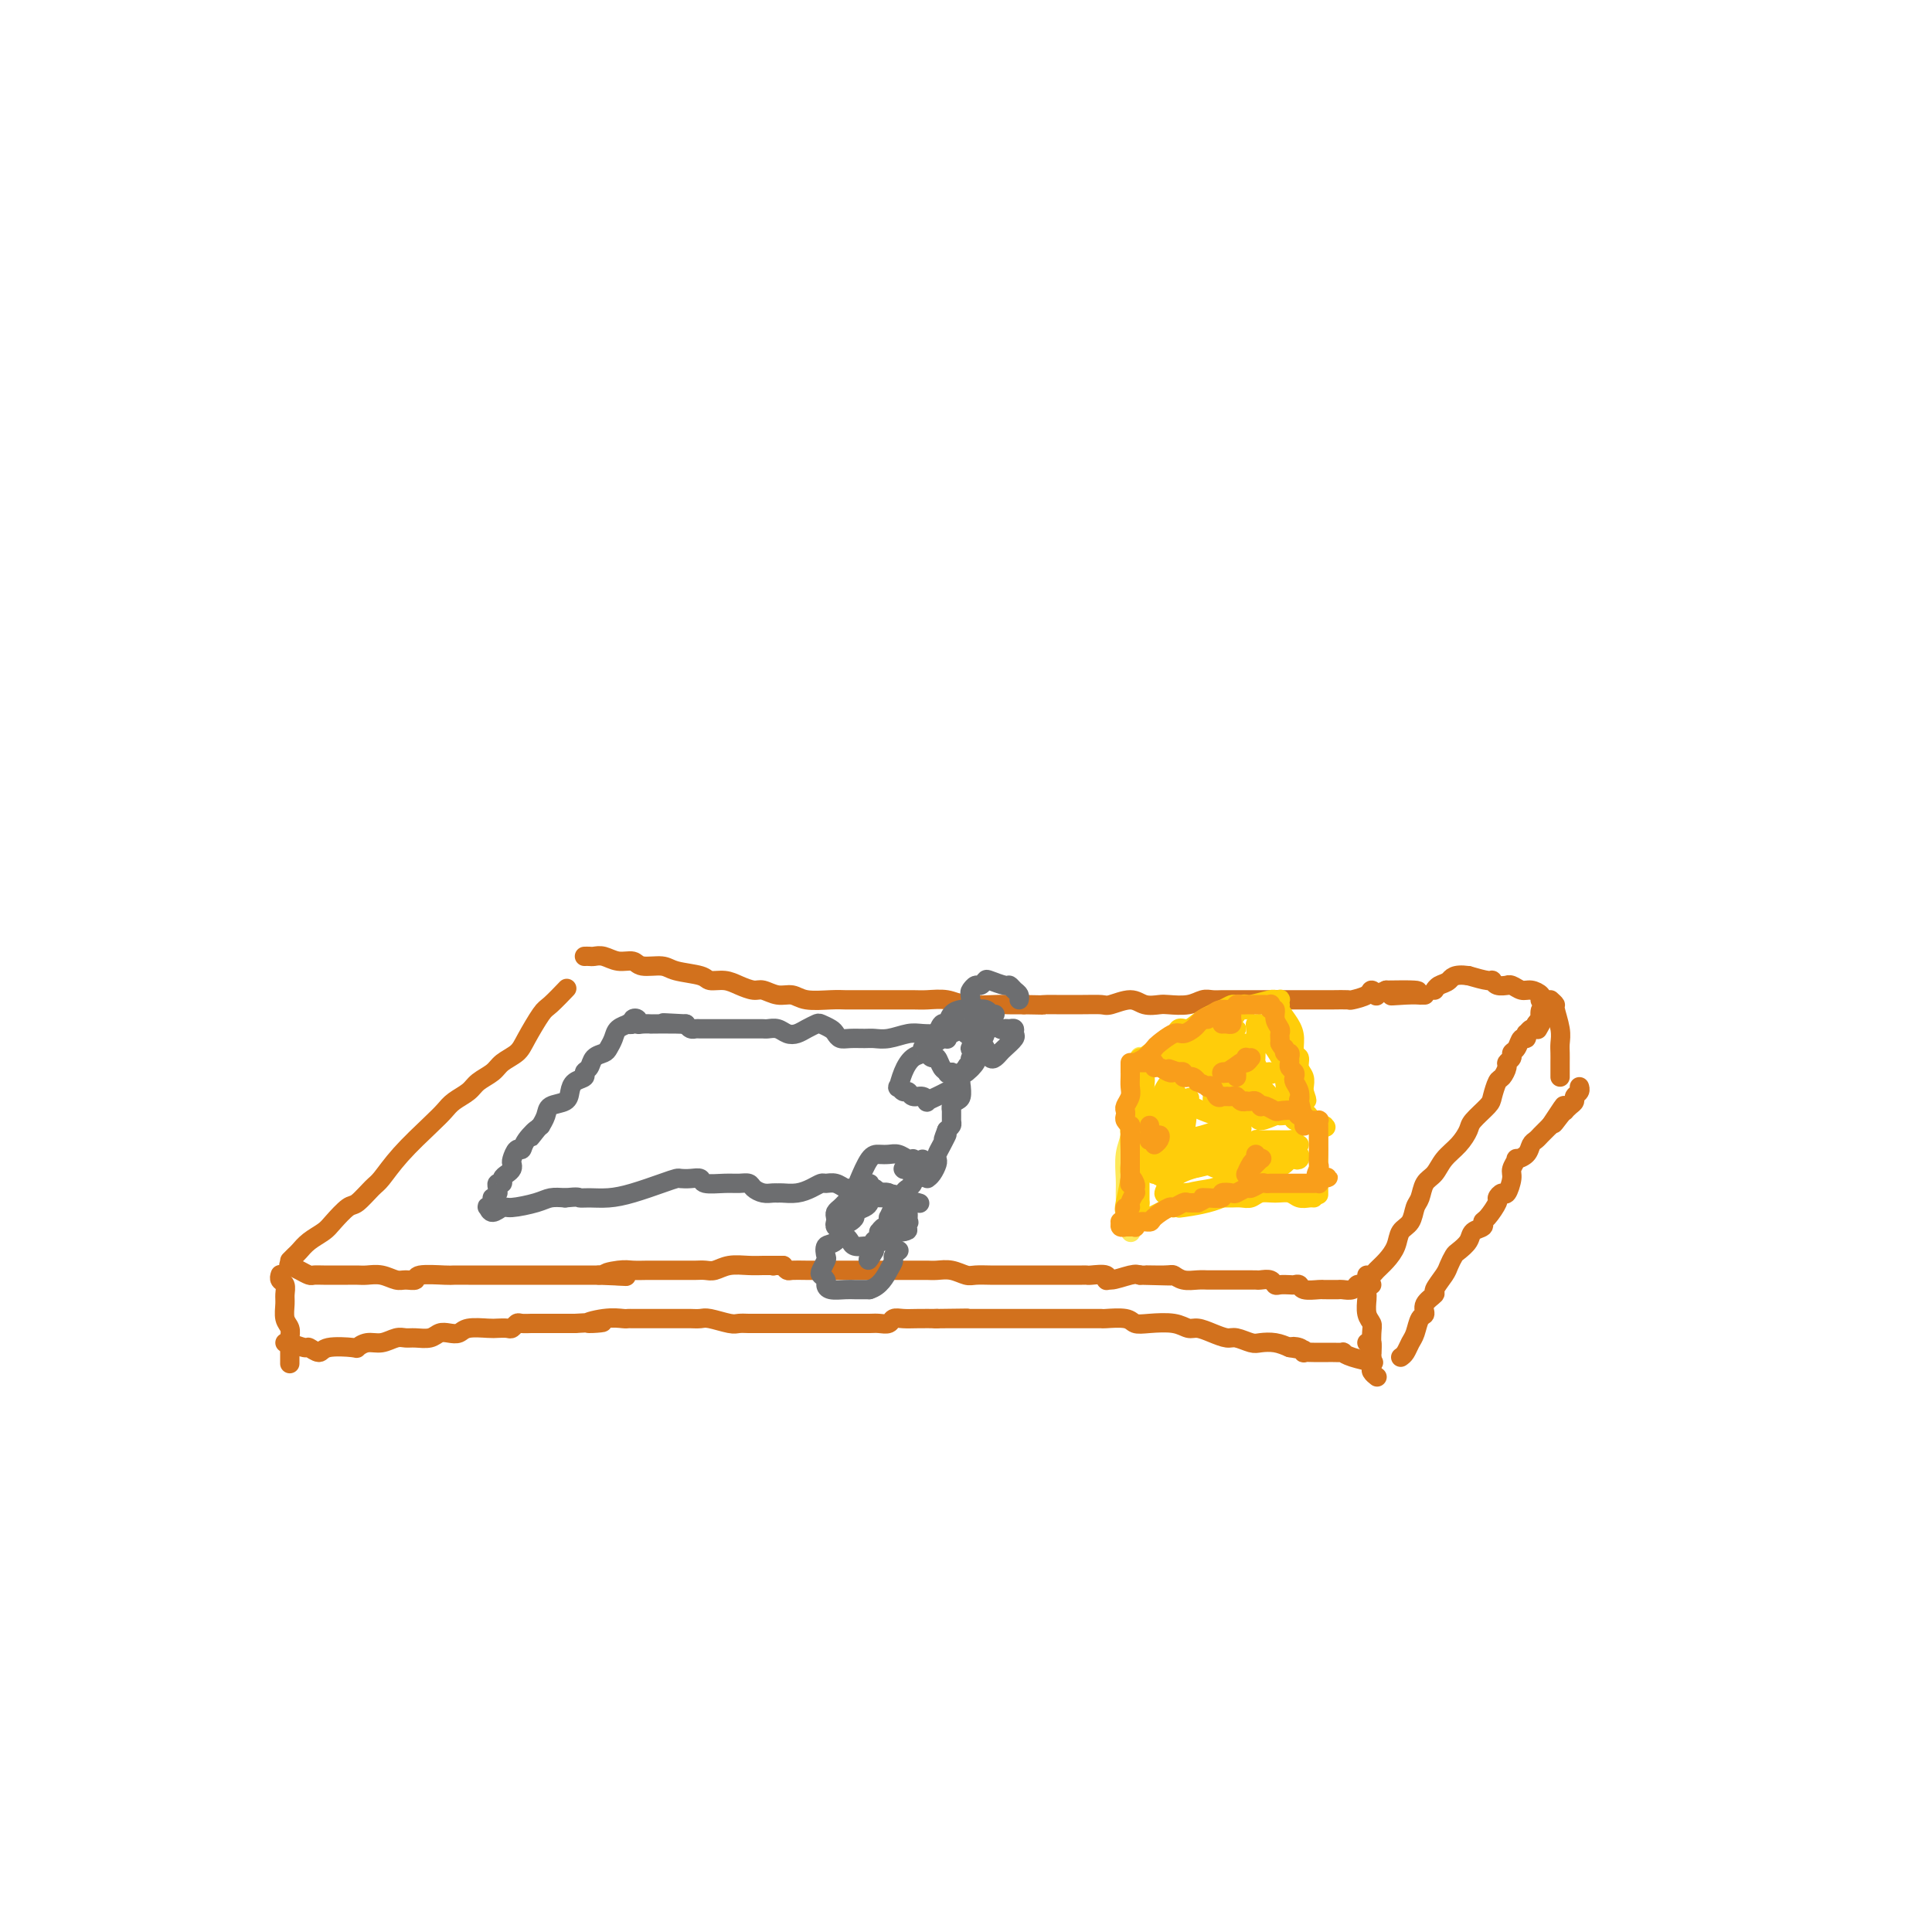 <svg viewBox='0 0 400 400' version='1.1' xmlns='http://www.w3.org/2000/svg' xmlns:xlink='http://www.w3.org/1999/xlink'><g fill='none' stroke='#D2711D' stroke-width='4' stroke-linecap='round' stroke-linejoin='round'><path d='M60,261c0.349,-0.356 0.697,-0.713 1,-1c0.303,-0.287 0.560,-0.505 1,-1c0.440,-0.495 1.061,-1.268 2,-2c0.939,-0.732 2.195,-1.422 3,-2c0.805,-0.578 1.159,-1.045 2,-2c0.841,-0.955 2.168,-2.399 3,-3c0.832,-0.601 1.167,-0.359 2,-1c0.833,-0.641 2.163,-2.164 3,-3c0.837,-0.836 1.182,-0.987 2,-2c0.818,-1.013 2.110,-2.890 4,-5c1.890,-2.110 4.378,-4.452 6,-6c1.622,-1.548 2.378,-2.302 3,-3c0.622,-0.698 1.110,-1.342 2,-2c0.890,-0.658 2.182,-1.331 3,-2c0.818,-0.669 1.163,-1.335 2,-2c0.837,-0.665 2.168,-1.331 3,-2c0.832,-0.669 1.166,-1.343 2,-2c0.834,-0.657 2.168,-1.297 3,-2c0.832,-0.703 1.162,-1.467 2,-3c0.838,-1.533 2.183,-3.834 3,-5c0.817,-1.166 1.104,-1.199 2,-2c0.896,-0.801 2.399,-2.372 3,-3c0.601,-0.628 0.301,-0.314 0,0'/><path d='M60,262c-0.171,-0.083 -0.342,-0.166 0,0c0.342,0.166 1.198,0.580 2,1c0.802,0.420 1.552,0.845 2,1c0.448,0.155 0.596,0.042 1,0c0.404,-0.042 1.066,-0.011 2,0c0.934,0.011 2.140,0.002 3,0c0.860,-0.002 1.375,0.003 2,0c0.625,-0.003 1.360,-0.015 2,0c0.640,0.015 1.184,0.058 2,0c0.816,-0.058 1.902,-0.215 3,0c1.098,0.215 2.206,0.804 3,1c0.794,0.196 1.272,0.000 2,0c0.728,-0.000 1.706,0.196 2,0c0.294,-0.196 -0.097,-0.785 1,-1c1.097,-0.215 3.683,-0.058 5,0c1.317,0.058 1.364,0.015 2,0c0.636,-0.015 1.861,-0.004 3,0c1.139,0.004 2.191,0.001 3,0c0.809,-0.001 1.374,-0.000 2,0c0.626,0.000 1.312,0.000 2,0c0.688,-0.000 1.379,-0.000 2,0c0.621,0.000 1.174,0.000 2,0c0.826,-0.000 1.927,-0.000 3,0c1.073,0.000 2.118,0.000 3,0c0.882,-0.000 1.601,-0.000 2,0c0.399,0.000 0.477,0.000 1,0c0.523,-0.000 1.491,-0.000 2,0c0.509,0.000 0.560,0.000 1,0c0.440,-0.000 1.269,-0.000 2,0c0.731,0.000 1.366,0.000 2,0'/><path d='M124,264c10.269,0.370 3.943,0.295 2,0c-1.943,-0.295 0.498,-0.811 2,-1c1.502,-0.189 2.065,-0.051 3,0c0.935,0.051 2.242,0.014 3,0c0.758,-0.014 0.966,-0.004 2,0c1.034,0.004 2.895,0.002 4,0c1.105,-0.002 1.453,-0.004 2,0c0.547,0.004 1.294,0.015 2,0c0.706,-0.015 1.372,-0.057 2,0c0.628,0.057 1.217,0.211 2,0c0.783,-0.211 1.758,-0.789 3,-1c1.242,-0.211 2.750,-0.057 4,0c1.250,0.057 2.242,0.015 3,0c0.758,-0.015 1.281,-0.004 2,0c0.719,0.004 1.634,0.001 2,0c0.366,-0.001 0.183,-0.001 0,0'/><path d='M229,265c0.000,0.000 0.100,0.100 0.1,0.1'/><path d='M160,262c0.000,0.000 0.100,0.100 0.1,0.1'/><path d='M162,262c0.373,0.423 0.746,0.845 1,1c0.254,0.155 0.390,0.041 1,0c0.610,-0.041 1.694,-0.011 3,0c1.306,0.011 2.835,0.003 4,0c1.165,-0.003 1.968,-0.001 3,0c1.032,0.001 2.293,0.000 3,0c0.707,-0.000 0.859,-0.000 1,0c0.141,0.000 0.272,0.000 1,0c0.728,-0.000 2.054,-0.000 3,0c0.946,0.000 1.513,0.000 2,0c0.487,-0.000 0.896,-0.001 2,0c1.104,0.001 2.905,0.004 4,0c1.095,-0.004 1.486,-0.015 2,0c0.514,0.015 1.153,0.057 2,0c0.847,-0.057 1.903,-0.211 3,0c1.097,0.211 2.233,0.789 3,1c0.767,0.211 1.163,0.057 2,0c0.837,-0.057 2.114,-0.015 3,0c0.886,0.015 1.380,0.004 2,0c0.620,-0.004 1.366,-0.001 2,0c0.634,0.001 1.157,0.000 2,0c0.843,-0.000 2.005,-0.000 3,0c0.995,0.000 1.822,0.000 3,0c1.178,-0.000 2.705,-0.001 4,0c1.295,0.001 2.358,0.005 3,0c0.642,-0.005 0.865,-0.019 1,0c0.135,0.019 0.183,0.071 1,0c0.817,-0.071 2.405,-0.267 3,0c0.595,0.267 0.199,0.995 1,1c0.801,0.005 2.800,-0.713 4,-1c1.200,-0.287 1.600,-0.144 2,0'/><path d='M236,264c11.746,0.305 4.109,0.068 2,0c-2.109,-0.068 1.308,0.034 3,0c1.692,-0.034 1.657,-0.205 2,0c0.343,0.205 1.064,0.787 2,1c0.936,0.213 2.086,0.057 3,0c0.914,-0.057 1.591,-0.015 2,0c0.409,0.015 0.551,0.004 1,0c0.449,-0.004 1.206,-0.001 2,0c0.794,0.001 1.626,0.001 2,0c0.374,-0.001 0.289,-0.001 1,0c0.711,0.001 2.218,0.004 3,0c0.782,-0.004 0.838,-0.015 1,0c0.162,0.015 0.428,0.057 1,0c0.572,-0.057 1.448,-0.211 2,0c0.552,0.211 0.778,0.788 1,1c0.222,0.212 0.439,0.061 1,0c0.561,-0.061 1.467,-0.030 2,0c0.533,0.030 0.692,0.061 1,0c0.308,-0.061 0.764,-0.212 1,0c0.236,0.212 0.252,0.789 1,1c0.748,0.211 2.227,0.056 3,0c0.773,-0.056 0.841,-0.014 1,0c0.159,0.014 0.410,-0.000 1,0c0.590,0.000 1.520,0.014 2,0c0.480,-0.014 0.510,-0.056 1,0c0.490,0.056 1.442,0.211 2,0c0.558,-0.211 0.724,-0.789 1,-1c0.276,-0.211 0.662,-0.057 1,0c0.338,0.057 0.630,0.015 1,0c0.370,-0.015 0.820,-0.004 1,0c0.180,0.004 0.090,0.002 0,0'/><path d='M121,198c0.352,-0.009 0.703,-0.017 1,0c0.297,0.017 0.539,0.061 1,0c0.461,-0.061 1.142,-0.227 2,0c0.858,0.227 1.893,0.849 3,1c1.107,0.151 2.286,-0.167 3,0c0.714,0.167 0.963,0.819 2,1c1.037,0.181 2.861,-0.110 4,0c1.139,0.110 1.592,0.621 3,1c1.408,0.379 3.771,0.628 5,1c1.229,0.372 1.326,0.869 2,1c0.674,0.131 1.927,-0.105 3,0c1.073,0.105 1.968,0.549 3,1c1.032,0.451 2.203,0.909 3,1c0.797,0.091 1.221,-0.186 2,0c0.779,0.186 1.914,0.834 3,1c1.086,0.166 2.122,-0.152 3,0c0.878,0.152 1.597,0.773 3,1c1.403,0.227 3.490,0.061 5,0c1.510,-0.061 2.442,-0.016 3,0c0.558,0.016 0.742,0.005 2,0c1.258,-0.005 3.589,-0.002 5,0c1.411,0.002 1.901,0.004 3,0c1.099,-0.004 2.808,-0.015 4,0c1.192,0.015 1.866,0.057 3,0c1.134,-0.057 2.729,-0.211 4,0c1.271,0.211 2.217,0.789 4,1c1.783,0.211 4.403,0.057 6,0c1.597,-0.057 2.171,-0.016 3,0c0.829,0.016 1.915,0.008 3,0'/><path d='M212,208c7.519,0.153 3.817,0.036 4,0c0.183,-0.036 4.250,0.008 7,0c2.750,-0.008 4.183,-0.069 5,0c0.817,0.069 1.018,0.267 2,0c0.982,-0.267 2.745,-0.999 4,-1c1.255,-0.001 2.003,0.728 3,1c0.997,0.272 2.245,0.087 3,0c0.755,-0.087 1.018,-0.076 2,0c0.982,0.076 2.685,0.216 4,0c1.315,-0.216 2.243,-0.790 3,-1c0.757,-0.210 1.342,-0.056 2,0c0.658,0.056 1.388,0.015 2,0c0.612,-0.015 1.108,-0.004 2,0c0.892,0.004 2.182,0.001 3,0c0.818,-0.001 1.164,-0.000 2,0c0.836,0.000 2.163,0.000 3,0c0.837,-0.000 1.183,-0.000 2,0c0.817,0.000 2.104,0.000 3,0c0.896,-0.000 1.400,-0.000 2,0c0.600,0.000 1.296,0.001 2,0c0.704,-0.001 1.415,-0.003 2,0c0.585,0.003 1.045,0.010 2,0c0.955,-0.010 2.404,-0.038 3,0c0.596,0.038 0.340,0.140 1,0c0.660,-0.140 2.235,-0.524 3,-1c0.765,-0.476 0.721,-1.045 1,-1c0.279,0.045 0.883,0.704 1,1c0.117,0.296 -0.252,0.227 0,0c0.252,-0.227 1.126,-0.614 2,-1'/><path d='M287,205c11.984,-0.238 4.444,0.668 2,1c-2.444,0.332 0.207,0.089 2,0c1.793,-0.089 2.728,-0.024 3,0c0.272,0.024 -0.119,0.006 0,0c0.119,-0.006 0.748,-0.002 1,0c0.252,0.002 0.126,0.001 0,0'/><path d='M283,264c0.355,0.071 0.710,0.142 1,0c0.290,-0.142 0.515,-0.498 1,-1c0.485,-0.502 1.229,-1.150 2,-2c0.771,-0.850 1.569,-1.903 2,-3c0.431,-1.097 0.496,-2.237 1,-3c0.504,-0.763 1.448,-1.148 2,-2c0.552,-0.852 0.713,-2.171 1,-3c0.287,-0.829 0.699,-1.169 1,-2c0.301,-0.831 0.491,-2.152 1,-3c0.509,-0.848 1.339,-1.223 2,-2c0.661,-0.777 1.154,-1.955 2,-3c0.846,-1.045 2.044,-1.955 3,-3c0.956,-1.045 1.671,-2.224 2,-3c0.329,-0.776 0.273,-1.148 1,-2c0.727,-0.852 2.237,-2.182 3,-3c0.763,-0.818 0.778,-1.122 1,-2c0.222,-0.878 0.652,-2.329 1,-3c0.348,-0.671 0.614,-0.561 1,-1c0.386,-0.439 0.891,-1.426 1,-2c0.109,-0.574 -0.178,-0.736 0,-1c0.178,-0.264 0.822,-0.630 1,-1c0.178,-0.370 -0.110,-0.744 0,-1c0.110,-0.256 0.617,-0.393 1,-1c0.383,-0.607 0.641,-1.683 1,-2c0.359,-0.317 0.818,0.126 1,0c0.182,-0.126 0.087,-0.821 0,-1c-0.087,-0.179 -0.168,0.158 0,0c0.168,-0.158 0.584,-0.812 1,-1c0.416,-0.188 0.833,0.089 1,0c0.167,-0.089 0.083,-0.545 0,-1'/><path d='M318,212c5.642,-8.052 2.248,-2.182 1,0c-1.248,2.182 -0.349,0.677 0,0c0.349,-0.677 0.150,-0.525 0,-1c-0.150,-0.475 -0.249,-1.578 0,-2c0.249,-0.422 0.847,-0.165 1,0c0.153,0.165 -0.140,0.237 0,0c0.140,-0.237 0.713,-0.782 1,-1c0.287,-0.218 0.287,-0.110 0,0c-0.287,0.110 -0.860,0.223 -1,0c-0.140,-0.223 0.153,-0.782 0,-1c-0.153,-0.218 -0.751,-0.096 -1,0c-0.249,0.096 -0.150,0.166 0,0c0.150,-0.166 0.351,-0.566 0,-1c-0.351,-0.434 -1.255,-0.901 -2,-1c-0.745,-0.099 -1.331,0.171 -2,0c-0.669,-0.171 -1.423,-0.782 -2,-1c-0.577,-0.218 -0.979,-0.044 -1,0c-0.021,0.044 0.337,-0.044 0,0c-0.337,0.044 -1.369,0.218 -2,0c-0.631,-0.218 -0.862,-0.828 -1,-1c-0.138,-0.172 -0.182,0.094 -1,0c-0.818,-0.094 -2.409,-0.547 -4,-1'/><path d='M304,202c-3.121,-0.437 -3.424,0.470 -4,1c-0.576,0.530 -1.424,0.681 -2,1c-0.576,0.319 -0.879,0.805 -1,1c-0.121,0.195 -0.061,0.097 0,0'/><path d='M283,267c-0.008,0.386 -0.016,0.773 0,1c0.016,0.227 0.057,0.296 0,1c-0.057,0.704 -0.211,2.045 0,3c0.211,0.955 0.789,1.524 1,2c0.211,0.476 0.057,0.860 0,2c-0.057,1.140 -0.015,3.038 0,4c0.015,0.962 0.004,0.989 0,1c-0.004,0.011 -0.002,0.005 0,0'/><path d='M283,278c0.422,-0.172 0.844,-0.345 1,0c0.156,0.345 0.045,1.206 0,2c-0.045,0.794 -0.026,1.519 0,2c0.026,0.481 0.059,0.716 0,1c-0.059,0.284 -0.208,0.615 0,1c0.208,0.385 0.774,0.824 1,1c0.226,0.176 0.113,0.088 0,0'/><path d='M290,281c0.334,-0.234 0.668,-0.468 1,-1c0.332,-0.532 0.661,-1.364 1,-2c0.339,-0.636 0.687,-1.078 1,-2c0.313,-0.922 0.590,-2.325 1,-3c0.410,-0.675 0.954,-0.621 1,-1c0.046,-0.379 -0.405,-1.189 0,-2c0.405,-0.811 1.667,-1.622 2,-2c0.333,-0.378 -0.263,-0.324 0,-1c0.263,-0.676 1.384,-2.082 2,-3c0.616,-0.918 0.727,-1.349 1,-2c0.273,-0.651 0.708,-1.522 1,-2c0.292,-0.478 0.442,-0.562 1,-1c0.558,-0.438 1.524,-1.228 2,-2c0.476,-0.772 0.461,-1.524 1,-2c0.539,-0.476 1.632,-0.676 2,-1c0.368,-0.324 0.011,-0.771 0,-1c-0.011,-0.229 0.326,-0.241 1,-1c0.674,-0.759 1.687,-2.266 2,-3c0.313,-0.734 -0.075,-0.696 0,-1c0.075,-0.304 0.613,-0.951 1,-1c0.387,-0.049 0.624,0.499 1,0c0.376,-0.499 0.892,-2.045 1,-3c0.108,-0.955 -0.192,-1.320 0,-2c0.192,-0.680 0.878,-1.674 1,-2c0.122,-0.326 -0.318,0.015 0,0c0.318,-0.015 1.395,-0.385 2,-1c0.605,-0.615 0.740,-1.474 1,-2c0.260,-0.526 0.647,-0.718 1,-1c0.353,-0.282 0.672,-0.653 1,-1c0.328,-0.347 0.665,-0.671 1,-1c0.335,-0.329 0.667,-0.665 1,-1'/><path d='M321,233c4.979,-7.609 1.925,-2.630 1,-1c-0.925,1.630 0.278,-0.088 1,-1c0.722,-0.912 0.963,-1.018 1,-1c0.037,0.018 -0.130,0.160 0,0c0.130,-0.160 0.557,-0.621 1,-1c0.443,-0.379 0.903,-0.676 1,-1c0.097,-0.324 -0.170,-0.674 0,-1c0.170,-0.326 0.777,-0.626 1,-1c0.223,-0.374 0.064,-0.821 0,-1c-0.064,-0.179 -0.032,-0.089 0,0'/><path d='M321,207c0.453,0.410 0.906,0.820 1,1c0.094,0.180 -0.171,0.131 0,1c0.171,0.869 0.778,2.656 1,4c0.222,1.344 0.060,2.245 0,3c-0.060,0.755 -0.016,1.365 0,2c0.016,0.635 0.004,1.294 0,2c-0.004,0.706 -0.001,1.459 0,2c0.001,0.541 0.000,0.869 0,1c-0.000,0.131 -0.000,0.066 0,0'/><path d='M58,264c0.031,-0.096 0.061,-0.193 0,0c-0.061,0.193 -0.214,0.674 0,1c0.214,0.326 0.793,0.496 1,1c0.207,0.504 0.041,1.343 0,2c-0.041,0.657 0.041,1.133 0,2c-0.041,0.867 -0.207,2.124 0,3c0.207,0.876 0.788,1.370 1,2c0.212,0.630 0.057,1.396 0,2c-0.057,0.604 -0.015,1.047 0,2c0.015,0.953 0.004,2.415 0,3c-0.004,0.585 -0.002,0.292 0,0'/><path d='M59,278c0.509,0.033 1.019,0.066 1,0c-0.019,-0.066 -0.566,-0.232 0,0c0.566,0.232 2.247,0.860 3,1c0.753,0.140 0.579,-0.210 1,0c0.421,0.210 1.439,0.980 2,1c0.561,0.020 0.667,-0.712 2,-1c1.333,-0.288 3.894,-0.134 5,0c1.106,0.134 0.758,0.246 1,0c0.242,-0.246 1.075,-0.851 2,-1c0.925,-0.149 1.942,0.157 3,0c1.058,-0.157 2.156,-0.778 3,-1c0.844,-0.222 1.433,-0.046 2,0c0.567,0.046 1.111,-0.039 2,0c0.889,0.039 2.123,0.203 3,0c0.877,-0.203 1.397,-0.772 2,-1c0.603,-0.228 1.288,-0.113 2,0c0.712,0.113 1.451,0.226 2,0c0.549,-0.226 0.906,-0.792 2,-1c1.094,-0.208 2.923,-0.060 4,0c1.077,0.060 1.401,0.030 2,0c0.599,-0.030 1.474,-0.061 2,0c0.526,0.061 0.703,0.212 1,0c0.297,-0.212 0.712,-0.789 1,-1c0.288,-0.211 0.447,-0.057 1,0c0.553,0.057 1.499,0.015 2,0c0.501,-0.015 0.557,-0.004 1,0c0.443,0.004 1.273,0.001 2,0c0.727,-0.001 1.349,-0.000 2,0c0.651,0.000 1.329,0.000 2,0c0.671,-0.000 1.336,-0.000 2,0'/><path d='M119,274c9.841,-0.558 4.443,0.047 3,0c-1.443,-0.047 1.067,-0.745 3,-1c1.933,-0.255 3.287,-0.068 4,0c0.713,0.068 0.785,0.018 1,0c0.215,-0.018 0.572,-0.005 1,0c0.428,0.005 0.926,0.001 2,0c1.074,-0.001 2.725,-0.000 4,0c1.275,0.000 2.174,-0.001 3,0c0.826,0.001 1.580,0.004 2,0c0.420,-0.004 0.507,-0.015 1,0c0.493,0.015 1.392,0.057 2,0c0.608,-0.057 0.924,-0.211 2,0c1.076,0.211 2.911,0.789 4,1c1.089,0.211 1.431,0.057 2,0c0.569,-0.057 1.364,-0.015 2,0c0.636,0.015 1.114,0.004 2,0c0.886,-0.004 2.179,-0.001 3,0c0.821,0.001 1.168,0.000 2,0c0.832,-0.000 2.148,-0.000 3,0c0.852,0.000 1.238,0.000 2,0c0.762,-0.000 1.899,0.000 3,0c1.101,-0.000 2.168,-0.000 3,0c0.832,0.000 1.431,0.001 2,0c0.569,-0.001 1.107,-0.004 2,0c0.893,0.004 2.139,0.015 3,0c0.861,-0.015 1.335,-0.057 2,0c0.665,0.057 1.521,0.211 2,0c0.479,-0.211 0.582,-0.789 1,-1c0.418,-0.211 1.151,-0.057 2,0c0.849,0.057 1.814,0.016 3,0c1.186,-0.016 2.593,-0.008 4,0'/><path d='M194,273c11.814,-0.155 3.851,-0.041 1,0c-2.851,0.041 -0.588,0.011 1,0c1.588,-0.011 2.501,-0.003 3,0c0.499,0.003 0.582,0.001 1,0c0.418,-0.001 1.169,-0.000 2,0c0.831,0.000 1.742,0.000 2,0c0.258,-0.000 -0.135,-0.000 0,0c0.135,0.000 0.799,0.000 2,0c1.201,-0.000 2.940,0.000 4,0c1.060,-0.000 1.441,-0.000 2,0c0.559,0.000 1.297,0.000 2,0c0.703,-0.000 1.373,-0.000 2,0c0.627,0.000 1.212,0.000 2,0c0.788,-0.000 1.780,-0.001 3,0c1.220,0.001 2.669,0.004 4,0c1.331,-0.004 2.546,-0.015 3,0c0.454,0.015 0.148,0.055 1,0c0.852,-0.055 2.861,-0.207 4,0c1.139,0.207 1.407,0.773 2,1c0.593,0.227 1.513,0.116 3,0c1.487,-0.116 3.543,-0.237 5,0c1.457,0.237 2.314,0.833 3,1c0.686,0.167 1.199,-0.095 2,0c0.801,0.095 1.890,0.548 3,1c1.110,0.452 2.240,0.905 3,1c0.760,0.095 1.151,-0.168 2,0c0.849,0.168 2.155,0.767 3,1c0.845,0.233 1.227,0.101 2,0c0.773,-0.101 1.935,-0.172 3,0c1.065,0.172 2.032,0.586 3,1'/><path d='M267,279c5.444,0.944 2.053,0.306 1,0c-1.053,-0.306 0.232,-0.278 1,0c0.768,0.278 1.018,0.807 1,1c-0.018,0.193 -0.304,0.052 0,0c0.304,-0.052 1.200,-0.014 2,0c0.800,0.014 1.506,0.003 2,0c0.494,-0.003 0.777,0.002 1,0c0.223,-0.002 0.386,-0.011 1,0c0.614,0.011 1.677,0.041 2,0c0.323,-0.041 -0.096,-0.155 0,0c0.096,0.155 0.706,0.578 2,1c1.294,0.422 3.271,0.845 4,1c0.729,0.155 0.208,0.044 0,0c-0.208,-0.044 -0.104,-0.022 0,0'/></g>
<g fill='none' stroke='#6D6E70' stroke-width='4' stroke-linecap='round' stroke-linejoin='round'><path d='M206,210c-0.455,0.728 -0.909,1.455 -1,2c-0.091,0.545 0.182,0.906 0,1c-0.182,0.094 -0.819,-0.081 -1,0c-0.181,0.081 0.095,0.417 0,1c-0.095,0.583 -0.560,1.414 -1,2c-0.440,0.586 -0.854,0.926 -1,1c-0.146,0.074 -0.025,-0.120 0,0c0.025,0.120 -0.045,0.553 0,1c0.045,0.447 0.204,0.907 0,1c-0.204,0.093 -0.773,-0.181 -1,0c-0.227,0.181 -0.112,0.819 0,1c0.112,0.181 0.222,-0.093 0,0c-0.222,0.093 -0.778,0.555 -1,1c-0.222,0.445 -0.112,0.874 0,1c0.112,0.126 0.227,-0.050 0,0c-0.227,0.050 -0.796,0.328 -1,1c-0.204,0.672 -0.044,1.738 0,2c0.044,0.262 -0.027,-0.282 0,0c0.027,0.282 0.150,1.389 0,2c-0.150,0.611 -0.575,0.727 -1,1c-0.425,0.273 -0.849,0.703 -1,1c-0.151,0.297 -0.030,0.461 0,1c0.030,0.539 -0.030,1.453 0,2c0.030,0.547 0.152,0.728 0,1c-0.152,0.272 -0.576,0.636 -1,1'/><path d='M196,234c-1.502,3.847 -0.258,1.464 0,1c0.258,-0.464 -0.469,0.993 -1,2c-0.531,1.007 -0.864,1.566 -1,2c-0.136,0.434 -0.075,0.743 0,1c0.075,0.257 0.164,0.461 0,1c-0.164,0.539 -0.583,1.414 -1,2c-0.417,0.586 -0.834,0.882 -1,1c-0.166,0.118 -0.083,0.059 0,0'/></g>
<g fill='none' stroke='#FEE859' stroke-width='4' stroke-linecap='round' stroke-linejoin='round'><path d='M236,219c-0.022,-0.213 -0.043,-0.427 0,0c0.043,0.427 0.151,1.494 0,3c-0.151,1.506 -0.562,3.449 -1,5c-0.438,1.551 -0.902,2.708 -1,4c-0.098,1.292 0.170,2.719 0,4c-0.170,1.281 -0.779,2.415 -1,4c-0.221,1.585 -0.056,3.619 0,5c0.056,1.381 0.001,2.108 0,3c-0.001,0.892 0.051,1.951 0,3c-0.051,1.049 -0.206,2.090 0,3c0.206,0.910 0.773,1.689 1,2c0.227,0.311 0.113,0.156 0,0'/></g>
<g fill='none' stroke='#FFCD0A' stroke-width='4' stroke-linecap='round' stroke-linejoin='round'><path d='M236,219c-0.422,0.378 -0.844,0.757 -1,1c-0.156,0.243 -0.046,0.352 0,1c0.046,0.648 0.026,1.836 0,3c-0.026,1.164 -0.060,2.304 0,3c0.060,0.696 0.212,0.949 0,2c-0.212,1.051 -0.789,2.900 -1,4c-0.211,1.100 -0.058,1.449 0,2c0.058,0.551 0.019,1.303 0,2c-0.019,0.697 -0.019,1.338 0,2c0.019,0.662 0.058,1.343 0,2c-0.058,0.657 -0.212,1.289 0,2c0.212,0.711 0.789,1.501 1,2c0.211,0.499 0.056,0.708 0,1c-0.056,0.292 -0.011,0.667 0,1c0.011,0.333 -0.011,0.625 0,1c0.011,0.375 0.054,0.832 0,1c-0.054,0.168 -0.207,0.045 0,0c0.207,-0.045 0.773,-0.013 1,0c0.227,0.013 0.113,0.006 0,0'/><path d='M236,249c0.000,4.598 0.000,1.093 0,-1c-0.000,-2.093 -0.001,-2.775 0,-4c0.001,-1.225 0.004,-2.994 0,-4c-0.004,-1.006 -0.015,-1.249 0,-2c0.015,-0.751 0.056,-2.011 0,-3c-0.056,-0.989 -0.210,-1.709 0,-3c0.210,-1.291 0.785,-3.154 1,-4c0.215,-0.846 0.072,-0.675 0,-1c-0.072,-0.325 -0.072,-1.145 0,-2c0.072,-0.855 0.215,-1.743 0,-2c-0.215,-0.257 -0.789,0.119 -1,0c-0.211,-0.119 -0.061,-0.732 0,-1c0.061,-0.268 0.031,-0.193 0,0c-0.031,0.193 -0.065,0.502 0,1c0.065,0.498 0.228,1.185 0,2c-0.228,0.815 -0.846,1.760 -1,3c-0.154,1.240 0.156,2.776 0,4c-0.156,1.224 -0.777,2.135 -1,3c-0.223,0.865 -0.047,1.684 0,3c0.047,1.316 -0.036,3.130 0,4c0.036,0.870 0.192,0.797 0,2c-0.192,1.203 -0.731,3.681 -1,5c-0.269,1.319 -0.268,1.477 0,2c0.268,0.523 0.803,1.410 1,2c0.197,0.590 0.056,0.883 0,1c-0.056,0.117 -0.028,0.059 0,0'/><path d='M236,252c0.417,-0.055 0.835,-0.109 1,0c0.165,0.109 0.079,0.383 1,0c0.921,-0.383 2.849,-1.423 4,-2c1.151,-0.577 1.526,-0.690 2,-1c0.474,-0.310 1.047,-0.815 2,-1c0.953,-0.185 2.286,-0.049 3,0c0.714,0.049 0.810,0.013 1,0c0.190,-0.013 0.474,-0.002 1,0c0.526,0.002 1.295,-0.003 2,0c0.705,0.003 1.346,0.015 2,0c0.654,-0.015 1.320,-0.058 2,0c0.680,0.058 1.375,0.215 2,0c0.625,-0.215 1.179,-0.804 2,-1c0.821,-0.196 1.908,-0.000 3,0c1.092,0.000 2.187,-0.196 3,0c0.813,0.196 1.342,0.785 2,1c0.658,0.215 1.444,0.058 2,0c0.556,-0.058 0.880,-0.016 1,0c0.120,0.016 0.034,0.004 0,0c-0.034,-0.004 -0.017,-0.002 0,0'/><path d='M241,219c0.327,0.445 0.655,0.889 1,1c0.345,0.111 0.708,-0.112 1,0c0.292,0.112 0.512,0.559 1,1c0.488,0.441 1.245,0.876 2,1c0.755,0.124 1.508,-0.064 2,0c0.492,0.064 0.722,0.380 1,1c0.278,0.620 0.603,1.543 1,2c0.397,0.457 0.867,0.447 1,1c0.133,0.553 -0.070,1.669 0,2c0.070,0.331 0.413,-0.122 1,0c0.587,0.122 1.418,0.821 2,1c0.582,0.179 0.915,-0.162 1,0c0.085,0.162 -0.079,0.827 0,1c0.079,0.173 0.400,-0.145 1,0c0.600,0.145 1.478,0.753 2,1c0.522,0.247 0.688,0.133 1,0c0.312,-0.133 0.770,-0.285 1,0c0.230,0.285 0.232,1.008 1,1c0.768,-0.008 2.301,-0.748 3,-1c0.699,-0.252 0.565,-0.015 1,0c0.435,0.015 1.440,-0.192 2,0c0.560,0.192 0.674,0.784 1,1c0.326,0.216 0.865,0.057 1,0c0.135,-0.057 -0.135,-0.013 0,0c0.135,0.013 0.675,-0.007 1,0c0.325,0.007 0.434,0.040 1,0c0.566,-0.040 1.590,-0.154 2,0c0.410,0.154 0.205,0.577 0,1'/><path d='M273,233c3.343,0.774 0.700,0.207 0,0c-0.700,-0.207 0.542,-0.056 1,0c0.458,0.056 0.131,0.016 0,0c-0.131,-0.016 -0.065,-0.008 0,0'/><path d='M273,234c0.000,0.329 0.000,0.659 0,1c0.000,0.341 0.000,0.695 0,1c0.000,0.305 0.000,0.562 0,1c0.000,0.438 0.000,1.057 0,2c0.000,0.943 0.000,2.212 0,3c0.000,0.788 0.000,1.097 0,2c0.000,0.903 0.000,2.401 0,3c0.000,0.599 0.000,0.300 0,0'/><path d='M241,219c0.244,-0.394 0.488,-0.788 1,-1c0.512,-0.212 1.291,-0.243 2,-1c0.709,-0.757 1.346,-2.241 2,-3c0.654,-0.759 1.323,-0.792 2,-1c0.677,-0.208 1.362,-0.590 2,-1c0.638,-0.410 1.229,-0.847 2,-1c0.771,-0.153 1.723,-0.023 2,0c0.277,0.023 -0.122,-0.061 0,0c0.122,0.061 0.765,0.268 1,0c0.235,-0.268 0.064,-1.011 0,-1c-0.064,0.011 -0.019,0.776 0,1c0.019,0.224 0.013,-0.094 0,0c-0.013,0.094 -0.034,0.599 -1,1c-0.966,0.401 -2.876,0.699 -4,1c-1.124,0.301 -1.463,0.605 -2,1c-0.537,0.395 -1.271,0.880 -2,1c-0.729,0.120 -1.452,-0.127 -2,0c-0.548,0.127 -0.921,0.627 -1,1c-0.079,0.373 0.138,0.621 0,1c-0.138,0.379 -0.629,0.891 -1,1c-0.371,0.109 -0.622,-0.185 -1,0c-0.378,0.185 -0.882,0.848 -1,1c-0.118,0.152 0.151,-0.208 0,0c-0.151,0.208 -0.721,0.984 -1,1c-0.279,0.016 -0.267,-0.726 0,-1c0.267,-0.274 0.791,-0.078 1,0c0.209,0.078 0.105,0.039 0,0'/><path d='M240,219c-2.148,1.167 -0.519,0.085 1,-1c1.519,-1.085 2.926,-2.174 4,-3c1.074,-0.826 1.815,-1.388 3,-2c1.185,-0.612 2.814,-1.274 4,-2c1.186,-0.726 1.929,-1.515 3,-2c1.071,-0.485 2.469,-0.667 4,-1c1.531,-0.333 3.195,-0.817 4,-1c0.805,-0.183 0.752,-0.063 1,0c0.248,0.063 0.797,0.071 1,0c0.203,-0.071 0.061,-0.220 0,0c-0.061,0.220 -0.040,0.810 0,1c0.040,0.190 0.101,-0.019 0,0c-0.101,0.019 -0.363,0.266 0,1c0.363,0.734 1.350,1.954 2,3c0.650,1.046 0.963,1.918 1,3c0.037,1.082 -0.200,2.374 0,3c0.200,0.626 0.838,0.588 1,1c0.162,0.412 -0.152,1.275 0,2c0.152,0.725 0.772,1.310 1,2c0.228,0.690 0.065,1.483 0,2c-0.065,0.517 -0.033,0.759 0,1'/><path d='M270,226c1.084,3.118 0.294,1.412 0,1c-0.294,-0.412 -0.092,0.468 0,1c0.092,0.532 0.073,0.714 0,1c-0.073,0.286 -0.202,0.676 0,1c0.202,0.324 0.733,0.582 1,1c0.267,0.418 0.270,0.998 0,1c-0.270,0.002 -0.811,-0.572 -1,-1c-0.189,-0.428 -0.024,-0.709 0,-1c0.024,-0.291 -0.091,-0.593 0,-1c0.091,-0.407 0.389,-0.918 0,-2c-0.389,-1.082 -1.463,-2.734 -2,-4c-0.537,-1.266 -0.536,-2.146 -1,-3c-0.464,-0.854 -1.392,-1.683 -2,-3c-0.608,-1.317 -0.895,-3.122 -1,-4c-0.105,-0.878 -0.026,-0.829 0,-1c0.026,-0.171 -0.001,-0.562 0,-1c0.001,-0.438 0.028,-0.925 0,-1c-0.028,-0.075 -0.113,0.260 0,1c0.113,0.740 0.422,1.886 1,3c0.578,1.114 1.423,2.197 2,4c0.577,1.803 0.884,4.326 1,6c0.116,1.674 0.041,2.500 0,3c-0.041,0.500 -0.050,0.673 0,1c0.050,0.327 0.157,0.808 0,1c-0.157,0.192 -0.579,0.096 -1,0'/><path d='M267,229c0.234,2.017 -0.683,-2.440 -1,-5c-0.317,-2.560 -0.036,-3.222 -1,-5c-0.964,-1.778 -3.172,-4.671 -4,-6c-0.828,-1.329 -0.274,-1.093 0,-1c0.274,0.093 0.270,0.044 0,0c-0.270,-0.044 -0.805,-0.083 -1,0c-0.195,0.083 -0.048,0.289 0,1c0.048,0.711 -0.001,1.928 0,3c0.001,1.072 0.053,2.000 0,3c-0.053,1.000 -0.210,2.070 0,3c0.210,0.930 0.786,1.718 1,2c0.214,0.282 0.067,0.058 0,0c-0.067,-0.058 -0.055,0.048 0,0c0.055,-0.048 0.154,-0.252 0,-1c-0.154,-0.748 -0.562,-2.040 -1,-3c-0.438,-0.960 -0.906,-1.587 -1,-2c-0.094,-0.413 0.185,-0.611 0,-1c-0.185,-0.389 -0.834,-0.968 -1,-1c-0.166,-0.032 0.152,0.484 0,1c-0.152,0.516 -0.773,1.033 -1,2c-0.227,0.967 -0.061,2.384 0,4c0.061,1.616 0.016,3.429 0,4c-0.016,0.571 -0.004,-0.101 0,0c0.004,0.101 0.001,0.975 0,1c-0.001,0.025 -0.000,-0.797 0,-1c0.000,-0.203 0.000,0.215 0,0c-0.000,-0.215 -0.000,-1.061 0,-2c0.000,-0.939 0.000,-1.969 0,-3'/><path d='M257,222c-0.228,-1.388 -0.797,-2.359 -1,-3c-0.203,-0.641 -0.040,-0.953 0,-1c0.040,-0.047 -0.043,0.169 0,0c0.043,-0.169 0.212,-0.725 0,-1c-0.212,-0.275 -0.804,-0.270 -1,1c-0.196,1.270 0.003,3.805 0,5c-0.003,1.195 -0.207,1.049 0,1c0.207,-0.049 0.826,-0.002 1,0c0.174,0.002 -0.099,-0.041 0,0c0.099,0.041 0.568,0.165 1,0c0.432,-0.165 0.826,-0.617 1,-1c0.174,-0.383 0.127,-0.695 0,-1c-0.127,-0.305 -0.335,-0.604 -1,-1c-0.665,-0.396 -1.786,-0.890 -3,-1c-1.214,-0.110 -2.519,0.163 -4,0c-1.481,-0.163 -3.138,-0.764 -4,-1c-0.862,-0.236 -0.929,-0.108 -1,0c-0.071,0.108 -0.147,0.197 0,0c0.147,-0.197 0.517,-0.679 1,-1c0.483,-0.321 1.081,-0.482 2,-1c0.919,-0.518 2.160,-1.393 3,-2c0.840,-0.607 1.279,-0.947 2,-1c0.721,-0.053 1.723,0.181 2,0c0.277,-0.181 -0.172,-0.778 0,-1c0.172,-0.222 0.963,-0.068 1,0c0.037,0.068 -0.681,0.049 -1,0c-0.319,-0.049 -0.240,-0.129 -1,0c-0.760,0.129 -2.360,0.465 -4,1c-1.640,0.535 -3.320,1.267 -5,2'/><path d='M245,216c-1.956,0.536 -1.846,0.876 -2,1c-0.154,0.124 -0.571,0.030 -1,0c-0.429,-0.030 -0.871,0.002 -1,0c-0.129,-0.002 0.054,-0.039 0,0c-0.054,0.039 -0.347,0.152 0,0c0.347,-0.152 1.334,-0.570 2,-1c0.666,-0.430 1.013,-0.873 1,-1c-0.013,-0.127 -0.384,0.060 0,0c0.384,-0.060 1.524,-0.369 1,0c-0.524,0.369 -2.712,1.416 -4,2c-1.288,0.584 -1.678,0.705 -2,1c-0.322,0.295 -0.578,0.763 -1,1c-0.422,0.237 -1.012,0.244 -1,0c0.012,-0.244 0.626,-0.737 1,-1c0.374,-0.263 0.509,-0.295 2,-1c1.491,-0.705 4.337,-2.083 6,-3c1.663,-0.917 2.142,-1.372 3,-2c0.858,-0.628 2.094,-1.430 3,-2c0.906,-0.570 1.480,-0.910 2,-1c0.520,-0.090 0.985,0.070 1,0c0.015,-0.070 -0.419,-0.369 -1,0c-0.581,0.369 -1.310,1.407 -2,2c-0.690,0.593 -1.340,0.741 -2,1c-0.660,0.259 -1.330,0.630 -2,1'/><path d='M248,213c-1.507,0.551 -1.775,-0.070 -2,0c-0.225,0.070 -0.409,0.833 -1,1c-0.591,0.167 -1.590,-0.262 -2,0c-0.410,0.262 -0.230,1.216 0,1c0.230,-0.216 0.509,-1.603 1,-2c0.491,-0.397 1.192,0.195 2,0c0.808,-0.195 1.722,-1.176 3,-2c1.278,-0.824 2.920,-1.490 4,-2c1.080,-0.510 1.597,-0.865 2,-1c0.403,-0.135 0.693,-0.051 1,0c0.307,0.051 0.630,0.067 1,0c0.370,-0.067 0.786,-0.218 1,0c0.214,0.218 0.227,0.807 0,1c-0.227,0.193 -0.695,-0.008 -1,0c-0.305,0.008 -0.447,0.226 -1,1c-0.553,0.774 -1.516,2.105 -2,3c-0.484,0.895 -0.489,1.353 -1,2c-0.511,0.647 -1.529,1.483 -2,2c-0.471,0.517 -0.397,0.717 0,1c0.397,0.283 1.115,0.650 2,1c0.885,0.350 1.936,0.682 3,1c1.064,0.318 2.141,0.621 3,1c0.859,0.379 1.501,0.833 2,1c0.499,0.167 0.857,0.048 1,0c0.143,-0.048 0.072,-0.024 0,0'/><path d='M262,222c1.950,0.771 1.324,0.199 1,0c-0.324,-0.199 -0.346,-0.025 -1,0c-0.654,0.025 -1.941,-0.098 -3,0c-1.059,0.098 -1.891,0.416 -3,0c-1.109,-0.416 -2.495,-1.566 -3,-2c-0.505,-0.434 -0.130,-0.152 0,0c0.130,0.152 0.013,0.176 0,0c-0.013,-0.176 0.078,-0.551 1,0c0.922,0.551 2.677,2.027 4,3c1.323,0.973 2.216,1.441 3,2c0.784,0.559 1.460,1.208 2,2c0.540,0.792 0.944,1.727 1,2c0.056,0.273 -0.235,-0.115 0,0c0.235,0.115 0.997,0.733 1,1c0.003,0.267 -0.752,0.184 -1,0c-0.248,-0.184 0.011,-0.469 -1,-1c-1.011,-0.531 -3.291,-1.307 -5,-2c-1.709,-0.693 -2.848,-1.303 -4,-2c-1.152,-0.697 -2.317,-1.481 -3,-2c-0.683,-0.519 -0.884,-0.774 -1,-1c-0.116,-0.226 -0.147,-0.422 0,0c0.147,0.422 0.473,1.462 1,2c0.527,0.538 1.254,0.575 2,1c0.746,0.425 1.509,1.238 2,2c0.491,0.762 0.709,1.474 1,2c0.291,0.526 0.655,0.864 1,1c0.345,0.136 0.673,0.068 1,0'/><path d='M258,230c1.107,1.225 0.375,0.787 0,1c-0.375,0.213 -0.392,1.077 -2,1c-1.608,-0.077 -4.807,-1.095 -7,-2c-2.193,-0.905 -3.380,-1.697 -4,-2c-0.620,-0.303 -0.674,-0.116 -1,0c-0.326,0.116 -0.925,0.160 -1,0c-0.075,-0.160 0.372,-0.526 0,0c-0.372,0.526 -1.564,1.944 -2,3c-0.436,1.056 -0.116,1.750 0,3c0.116,1.250 0.029,3.055 0,4c-0.029,0.945 0.000,1.031 0,1c-0.000,-0.031 -0.029,-0.178 0,0c0.029,0.178 0.118,0.680 0,1c-0.118,0.320 -0.442,0.457 0,0c0.442,-0.457 1.649,-1.509 2,-3c0.351,-1.491 -0.154,-3.423 0,-5c0.154,-1.577 0.967,-2.799 1,-4c0.033,-1.201 -0.716,-2.379 -1,-3c-0.284,-0.621 -0.104,-0.683 0,-1c0.104,-0.317 0.133,-0.890 0,-1c-0.133,-0.110 -0.428,0.241 -1,1c-0.572,0.759 -1.421,1.925 -2,4c-0.579,2.075 -0.887,5.057 -1,7c-0.113,1.943 -0.031,2.846 0,4c0.031,1.154 0.011,2.558 0,3c-0.011,0.442 -0.013,-0.077 0,0c0.013,0.077 0.042,0.752 0,1c-0.042,0.248 -0.155,0.071 0,0c0.155,-0.071 0.577,-0.035 1,0'/><path d='M240,243c-0.180,2.036 0.871,-1.875 2,-4c1.129,-2.125 2.337,-2.464 3,-4c0.663,-1.536 0.781,-4.269 1,-6c0.219,-1.731 0.540,-2.460 0,-1c-0.540,1.460 -1.942,5.108 -3,7c-1.058,1.892 -1.771,2.029 -2,3c-0.229,0.971 0.025,2.778 0,4c-0.025,1.222 -0.330,1.861 0,2c0.330,0.139 1.293,-0.221 3,-1c1.707,-0.779 4.157,-1.977 6,-3c1.843,-1.023 3.080,-1.869 4,-3c0.920,-1.131 1.524,-2.545 2,-3c0.476,-0.455 0.825,0.048 1,0c0.175,-0.048 0.174,-0.648 0,-1c-0.174,-0.352 -0.523,-0.455 -2,0c-1.477,0.455 -4.082,1.466 -6,2c-1.918,0.534 -3.149,0.589 -4,1c-0.851,0.411 -1.322,1.179 -2,2c-0.678,0.821 -1.564,1.695 -2,2c-0.436,0.305 -0.422,0.039 0,0c0.422,-0.039 1.250,0.147 3,0c1.750,-0.147 4.420,-0.628 6,-1c1.580,-0.372 2.068,-0.635 3,-1c0.932,-0.365 2.308,-0.830 3,-1c0.692,-0.170 0.699,-0.043 1,0c0.301,0.043 0.895,0.001 1,0c0.105,-0.001 -0.279,0.038 -1,0c-0.721,-0.038 -1.777,-0.154 -3,0c-1.223,0.154 -2.611,0.577 -4,1'/><path d='M250,238c-1.789,0.107 -3.260,-0.125 -4,0c-0.740,0.125 -0.749,0.606 -1,1c-0.251,0.394 -0.744,0.702 -1,1c-0.256,0.298 -0.276,0.588 0,1c0.276,0.412 0.846,0.948 2,1c1.154,0.052 2.891,-0.378 5,-1c2.109,-0.622 4.589,-1.436 7,-2c2.411,-0.564 4.751,-0.879 6,-1c1.249,-0.121 1.406,-0.047 1,0c-0.406,0.047 -1.374,0.069 -3,0c-1.626,-0.069 -3.910,-0.229 -6,0c-2.090,0.229 -3.987,0.846 -5,1c-1.013,0.154 -1.143,-0.157 -2,0c-0.857,0.157 -2.442,0.782 -3,1c-0.558,0.218 -0.088,0.030 0,0c0.088,-0.030 -0.205,0.099 0,0c0.205,-0.099 0.909,-0.426 2,0c1.091,0.426 2.568,1.606 4,2c1.432,0.394 2.818,0.001 5,0c2.182,-0.001 5.160,0.388 7,0c1.840,-0.388 2.543,-1.554 3,-2c0.457,-0.446 0.667,-0.171 1,0c0.333,0.171 0.789,0.238 1,0c0.211,-0.238 0.177,-0.781 0,-1c-0.177,-0.219 -0.498,-0.114 -1,0c-0.502,0.114 -1.186,0.237 -2,0c-0.814,-0.237 -1.758,-0.833 -3,-1c-1.242,-0.167 -2.784,0.095 -4,0c-1.216,-0.095 -2.108,-0.548 -3,-1'/><path d='M256,237c-2.276,-0.225 -2.465,0.712 -3,1c-0.535,0.288 -1.417,-0.073 -2,0c-0.583,0.073 -0.866,0.580 0,1c0.866,0.420 2.881,0.753 4,1c1.119,0.247 1.342,0.407 3,0c1.658,-0.407 4.750,-1.381 6,-2c1.250,-0.619 0.659,-0.884 1,-1c0.341,-0.116 1.614,-0.084 2,0c0.386,0.084 -0.113,0.219 0,0c0.113,-0.219 0.840,-0.792 1,-1c0.160,-0.208 -0.247,-0.052 -1,0c-0.753,0.052 -1.851,0.000 -3,0c-1.149,-0.000 -2.347,0.051 -3,0c-0.653,-0.051 -0.759,-0.206 -1,0c-0.241,0.206 -0.616,0.773 -1,1c-0.384,0.227 -0.775,0.114 -1,0c-0.225,-0.114 -0.282,-0.231 0,0c0.282,0.231 0.904,0.808 2,1c1.096,0.192 2.668,-0.002 4,0c1.332,0.002 2.426,0.200 3,0c0.574,-0.200 0.628,-0.797 1,-1c0.372,-0.203 1.063,-0.013 1,0c-0.063,0.013 -0.881,-0.151 -1,0c-0.119,0.151 0.461,0.619 0,1c-0.461,0.381 -1.963,0.677 -3,1c-1.037,0.323 -1.608,0.674 -2,1c-0.392,0.326 -0.606,0.626 -1,1c-0.394,0.374 -0.970,0.821 -1,1c-0.030,0.179 0.485,0.089 1,0'/><path d='M262,242c-1.041,0.813 -1.144,0.845 -2,1c-0.856,0.155 -2.467,0.433 -4,1c-1.533,0.567 -2.990,1.422 -5,2c-2.010,0.578 -4.572,0.877 -6,1c-1.428,0.123 -1.721,0.069 -2,0c-0.279,-0.069 -0.545,-0.153 -1,0c-0.455,0.153 -1.100,0.542 -1,0c0.100,-0.542 0.943,-2.017 2,-3c1.057,-0.983 2.326,-1.475 4,-2c1.674,-0.525 3.751,-1.084 5,-1c1.249,0.084 1.668,0.811 2,1c0.332,0.189 0.577,-0.160 1,0c0.423,0.160 1.024,0.827 1,2c-0.024,1.173 -0.671,2.851 -3,4c-2.329,1.149 -6.339,1.770 -8,2c-1.661,0.230 -0.974,0.069 -1,0c-0.026,-0.069 -0.765,-0.046 -1,0c-0.235,0.046 0.036,0.114 0,0c-0.036,-0.114 -0.377,-0.409 0,-1c0.377,-0.591 1.471,-1.479 3,-2c1.529,-0.521 3.492,-0.676 5,-1c1.508,-0.324 2.560,-0.818 4,-1c1.440,-0.182 3.269,-0.052 4,0c0.731,0.052 0.366,0.026 0,0'/></g>
<g fill='none' stroke='#F99E1B' stroke-width='4' stroke-linecap='round' stroke-linejoin='round'><path d='M234,220c0.001,0.863 0.001,1.725 0,2c-0.001,0.275 -0.004,-0.039 0,0c0.004,0.039 0.015,0.430 0,1c-0.015,0.570 -0.056,1.319 0,2c0.056,0.681 0.210,1.296 0,2c-0.210,0.704 -0.785,1.499 -1,2c-0.215,0.501 -0.072,0.708 0,1c0.072,0.292 0.072,0.670 0,1c-0.072,0.330 -0.215,0.613 0,1c0.215,0.387 0.790,0.877 1,1c0.210,0.123 0.056,-0.122 0,0c-0.056,0.122 -0.015,0.611 0,1c0.015,0.389 0.004,0.678 0,1c-0.004,0.322 -0.001,0.677 0,1c0.001,0.323 0.000,0.612 0,1c-0.000,0.388 -0.000,0.874 0,1c0.000,0.126 0.000,-0.108 0,0c-0.000,0.108 -0.000,0.556 0,1c0.000,0.444 0.000,0.882 0,1c-0.000,0.118 -0.000,-0.084 0,0c0.000,0.084 0.000,0.452 0,1c-0.000,0.548 -0.000,1.274 0,2'/><path d='M234,243c-0.060,3.735 -0.211,1.574 0,1c0.211,-0.574 0.785,0.441 1,1c0.215,0.559 0.073,0.661 0,1c-0.073,0.339 -0.076,0.913 0,1c0.076,0.087 0.231,-0.314 0,0c-0.231,0.314 -0.846,1.342 -1,2c-0.154,0.658 0.155,0.947 0,1c-0.155,0.053 -0.774,-0.130 -1,0c-0.226,0.130 -0.060,0.575 0,1c0.060,0.425 0.012,0.832 0,1c-0.012,0.168 0.011,0.096 0,0c-0.011,-0.096 -0.057,-0.218 0,0c0.057,0.218 0.215,0.776 0,1c-0.215,0.224 -0.805,0.112 -1,0c-0.195,-0.112 0.004,-0.226 0,0c-0.004,0.226 -0.212,0.793 0,1c0.212,0.207 0.845,0.055 1,0c0.155,-0.055 -0.169,-0.014 0,0c0.169,0.014 0.832,-0.000 1,0c0.168,0.000 -0.158,0.015 0,0c0.158,-0.015 0.800,-0.058 1,0c0.200,0.058 -0.041,0.218 0,0c0.041,-0.218 0.363,-0.814 1,-1c0.637,-0.186 1.589,0.037 2,0c0.411,-0.037 0.280,-0.336 1,-1c0.720,-0.664 2.290,-1.695 3,-2c0.710,-0.305 0.562,0.114 1,0c0.438,-0.114 1.464,-0.761 2,-1c0.536,-0.239 0.582,-0.068 1,0c0.418,0.068 1.209,0.034 2,0'/><path d='M248,249c2.228,-0.996 1.298,-0.985 1,-1c-0.298,-0.015 0.038,-0.055 1,0c0.962,0.055 2.552,0.207 3,0c0.448,-0.207 -0.246,-0.772 0,-1c0.246,-0.228 1.432,-0.117 2,0c0.568,0.117 0.519,0.242 1,0c0.481,-0.242 1.491,-0.849 2,-1c0.509,-0.151 0.518,0.156 1,0c0.482,-0.156 1.437,-0.774 2,-1c0.563,-0.226 0.733,-0.061 1,0c0.267,0.061 0.631,0.016 1,0c0.369,-0.016 0.743,-0.004 1,0c0.257,0.004 0.397,0.001 1,0c0.603,-0.001 1.668,-0.000 2,0c0.332,0.000 -0.069,0.000 0,0c0.069,-0.000 0.610,-0.000 1,0c0.390,0.000 0.630,-0.000 1,0c0.370,0.000 0.869,0.000 1,0c0.131,-0.000 -0.105,-0.000 0,0c0.105,0.000 0.550,0.001 1,0c0.450,-0.001 0.905,-0.003 1,0c0.095,0.003 -0.170,0.011 0,0c0.170,-0.011 0.777,-0.041 1,0c0.223,0.041 0.064,0.155 0,0c-0.064,-0.155 -0.032,-0.577 0,-1'/><path d='M273,244c3.868,-0.662 1.036,0.184 0,0c-1.036,-0.184 -0.278,-1.397 0,-2c0.278,-0.603 0.074,-0.596 0,-1c-0.074,-0.404 -0.020,-1.217 0,-2c0.020,-0.783 0.005,-1.534 0,-2c-0.005,-0.466 -0.001,-0.646 0,-1c0.001,-0.354 0.000,-0.884 0,-1c-0.000,-0.116 -0.000,0.180 0,0c0.000,-0.180 -0.000,-0.837 0,-1c0.000,-0.163 0.001,0.166 0,0c-0.001,-0.166 -0.004,-0.829 0,-1c0.004,-0.171 0.016,0.150 0,0c-0.016,-0.150 -0.060,-0.771 0,-1c0.060,-0.229 0.223,-0.065 0,0c-0.223,0.065 -0.833,0.031 -1,0c-0.167,-0.031 0.110,-0.060 0,0c-0.110,0.060 -0.607,0.208 -1,0c-0.393,-0.208 -0.684,-0.774 -1,-1c-0.316,-0.226 -0.658,-0.113 -1,0'/><path d='M269,231c-0.605,-0.405 -0.116,0.084 0,0c0.116,-0.084 -0.141,-0.741 -1,-1c-0.859,-0.259 -2.320,-0.121 -3,0c-0.680,0.121 -0.577,0.225 -1,0c-0.423,-0.225 -1.370,-0.778 -2,-1c-0.630,-0.222 -0.943,-0.112 -1,0c-0.057,0.112 0.143,0.226 0,0c-0.143,-0.226 -0.630,-0.792 -1,-1c-0.370,-0.208 -0.624,-0.060 -1,0c-0.376,0.060 -0.874,0.030 -1,0c-0.126,-0.030 0.120,-0.061 0,0c-0.120,0.061 -0.605,0.212 -1,0c-0.395,-0.212 -0.698,-0.789 -1,-1c-0.302,-0.211 -0.602,-0.057 -1,0c-0.398,0.057 -0.894,0.017 -1,0c-0.106,-0.017 0.179,-0.012 0,0c-0.179,0.012 -0.823,0.031 -1,0c-0.177,-0.031 0.112,-0.112 0,0c-0.112,0.112 -0.626,0.418 -1,0c-0.374,-0.418 -0.607,-1.561 -1,-2c-0.393,-0.439 -0.945,-0.174 -1,0c-0.055,0.174 0.388,0.257 0,0c-0.388,-0.257 -1.605,-0.854 -2,-1c-0.395,-0.146 0.034,0.158 0,0c-0.034,-0.158 -0.530,-0.778 -1,-1c-0.470,-0.222 -0.913,-0.046 -1,0c-0.087,0.046 0.183,-0.039 0,0c-0.183,0.039 -0.818,0.203 -1,0c-0.182,-0.203 0.091,-0.772 0,-1c-0.091,-0.228 -0.545,-0.114 -1,0'/><path d='M244,222c-3.881,-1.394 -1.085,-0.377 0,0c1.085,0.377 0.458,0.116 0,0c-0.458,-0.116 -0.749,-0.087 -1,0c-0.251,0.087 -0.464,0.234 -1,0c-0.536,-0.234 -1.397,-0.847 -2,-1c-0.603,-0.153 -0.949,0.155 -1,0c-0.051,-0.155 0.193,-0.774 0,-1c-0.193,-0.226 -0.821,-0.061 -1,0c-0.179,0.061 0.092,0.016 0,0c-0.092,-0.016 -0.547,-0.004 -1,0c-0.453,0.004 -0.906,0.001 -1,0c-0.094,-0.001 0.169,0.000 0,0c-0.169,-0.000 -0.772,-0.002 -1,0c-0.228,0.002 -0.082,0.008 0,0c0.082,-0.008 0.100,-0.028 0,0c-0.100,0.028 -0.318,0.105 0,0c0.318,-0.105 1.173,-0.391 2,-1c0.827,-0.609 1.626,-1.539 2,-2c0.374,-0.461 0.324,-0.452 1,-1c0.676,-0.548 2.079,-1.652 3,-2c0.921,-0.348 1.360,0.061 2,0c0.640,-0.061 1.480,-0.593 2,-1c0.520,-0.407 0.720,-0.688 1,-1c0.280,-0.312 0.640,-0.656 1,-1'/><path d='M249,211c2.047,-1.349 1.164,-0.222 1,0c-0.164,0.222 0.389,-0.462 1,-1c0.611,-0.538 1.278,-0.929 2,-1c0.722,-0.071 1.499,0.177 2,0c0.501,-0.177 0.727,-0.779 1,-1c0.273,-0.221 0.594,-0.059 1,0c0.406,0.059 0.897,0.016 1,0c0.103,-0.016 -0.184,-0.004 0,0c0.184,0.004 0.838,0.001 1,0c0.162,-0.001 -0.168,-0.000 0,0c0.168,0.000 0.832,-0.000 1,0c0.168,0.000 -0.162,0.000 0,0c0.162,-0.000 0.814,-0.001 1,0c0.186,0.001 -0.095,0.005 0,0c0.095,-0.005 0.565,-0.017 1,0c0.435,0.017 0.833,0.063 1,0c0.167,-0.063 0.101,-0.234 0,0c-0.101,0.234 -0.237,0.875 0,1c0.237,0.125 0.848,-0.265 1,0c0.152,0.265 -0.155,1.184 0,2c0.155,0.816 0.774,1.528 1,2c0.226,0.472 0.061,0.704 0,1c-0.061,0.296 -0.017,0.656 0,1c0.017,0.344 0.009,0.672 0,1'/><path d='M265,216c0.707,1.400 0.974,0.900 1,1c0.026,0.100 -0.190,0.800 0,1c0.190,0.200 0.787,-0.101 1,0c0.213,0.101 0.043,0.605 0,1c-0.043,0.395 0.040,0.683 0,1c-0.040,0.317 -0.203,0.665 0,1c0.203,0.335 0.773,0.659 1,1c0.227,0.341 0.112,0.700 0,1c-0.112,0.300 -0.223,0.541 0,1c0.223,0.459 0.778,1.138 1,2c0.222,0.862 0.112,1.909 0,2c-0.112,0.091 -0.226,-0.774 0,0c0.226,0.774 0.793,3.188 1,4c0.207,0.812 0.056,0.022 0,0c-0.056,-0.022 -0.015,0.725 0,1c0.015,0.275 0.004,0.079 0,0c-0.004,-0.079 -0.002,-0.039 0,0'/><path d='M259,219c-0.390,0.483 -0.779,0.966 -1,1c-0.221,0.034 -0.272,-0.381 -1,0c-0.728,0.381 -2.132,1.560 -3,2c-0.868,0.440 -1.199,0.142 -1,0c0.199,-0.142 0.929,-0.129 1,0c0.071,0.129 -0.517,0.373 0,0c0.517,-0.373 2.139,-1.364 3,-2c0.861,-0.636 0.960,-0.917 1,-1c0.040,-0.083 0.021,0.033 0,0c-0.021,-0.033 -0.044,-0.216 0,0c0.044,0.216 0.155,0.832 0,1c-0.155,0.168 -0.578,-0.113 -1,0c-0.422,0.113 -0.845,0.618 -1,1c-0.155,0.382 -0.042,0.641 0,1c0.042,0.359 0.012,0.817 0,1c-0.012,0.183 -0.006,0.092 0,0'/><path d='M238,233c-0.008,0.338 -0.017,0.675 0,1c0.017,0.325 0.058,0.637 0,1c-0.058,0.363 -0.216,0.776 0,1c0.216,0.224 0.804,0.260 1,0c0.196,-0.260 -0.001,-0.816 0,-1c0.001,-0.184 0.200,0.003 0,0c-0.200,-0.003 -0.801,-0.196 -1,0c-0.199,0.196 0.003,0.780 0,1c-0.003,0.220 -0.210,0.076 0,0c0.210,-0.076 0.837,-0.083 1,0c0.163,0.083 -0.139,0.257 0,0c0.139,-0.257 0.718,-0.945 1,-1c0.282,-0.055 0.268,0.524 0,1c-0.268,0.476 -0.791,0.850 -1,1c-0.209,0.150 -0.105,0.075 0,0'/><path d='M260,239c0.136,0.278 0.273,0.556 0,1c-0.273,0.444 -0.955,1.054 -1,1c-0.045,-0.054 0.548,-0.771 1,-1c0.452,-0.229 0.762,0.029 1,0c0.238,-0.029 0.403,-0.346 0,0c-0.403,0.346 -1.373,1.354 -2,2c-0.627,0.646 -0.910,0.930 -1,1c-0.090,0.070 0.015,-0.072 0,0c-0.015,0.072 -0.148,0.360 0,0c0.148,-0.360 0.578,-1.366 1,-2c0.422,-0.634 0.835,-0.895 1,-1c0.165,-0.105 0.083,-0.052 0,0'/><path d='M255,209c0.006,0.340 0.012,0.679 0,1c-0.012,0.321 -0.042,0.622 0,1c0.042,0.378 0.155,0.833 0,1c-0.155,0.167 -0.578,0.045 -1,0c-0.422,-0.045 -0.844,-0.012 -1,0c-0.156,0.012 -0.044,0.003 0,0c0.044,-0.003 0.022,-0.002 0,0'/></g>
<g fill='none' stroke='#6D6E70' stroke-width='4' stroke-linecap='round' stroke-linejoin='round'><path d='M191,240c-0.002,0.311 -0.005,0.622 0,1c0.005,0.378 0.016,0.823 0,1c-0.016,0.177 -0.061,0.085 0,0c0.061,-0.085 0.227,-0.163 0,0c-0.227,0.163 -0.849,0.569 -1,1c-0.151,0.431 0.167,0.888 0,1c-0.167,0.112 -0.818,-0.121 -1,0c-0.182,0.121 0.106,0.594 0,1c-0.106,0.406 -0.607,0.743 -1,1c-0.393,0.257 -0.680,0.432 -1,1c-0.320,0.568 -0.674,1.529 -1,2c-0.326,0.471 -0.623,0.451 -1,1c-0.377,0.549 -0.832,1.668 -1,2c-0.168,0.332 -0.048,-0.122 0,0c0.048,0.122 0.023,0.821 0,1c-0.023,0.179 -0.045,-0.163 0,0c0.045,0.163 0.155,0.831 0,1c-0.155,0.169 -0.576,-0.161 -1,0c-0.424,0.161 -0.849,0.814 -1,1c-0.151,0.186 -0.026,-0.095 0,0c0.026,0.095 -0.046,0.565 0,1c0.046,0.435 0.208,0.833 0,1c-0.208,0.167 -0.788,0.101 -1,0c-0.212,-0.101 -0.057,-0.237 0,0c0.057,0.237 0.015,0.847 0,1c-0.015,0.153 -0.004,-0.151 0,0c0.004,0.151 0.001,0.757 0,1c-0.001,0.243 -0.001,0.121 0,0'/><path d='M181,259c-1.774,3.167 -1.208,1.583 -1,1c0.208,-0.583 0.060,-0.167 0,0c-0.060,0.167 -0.030,0.083 0,0'/><path d='M196,215c0.103,0.113 0.205,0.225 0,0c-0.205,-0.225 -0.719,-0.789 -1,-1c-0.281,-0.211 -0.330,-0.071 -1,0c-0.670,0.071 -1.960,0.072 -3,0c-1.040,-0.072 -1.829,-0.216 -3,0c-1.171,0.216 -2.723,0.791 -4,1c-1.277,0.209 -2.279,0.053 -3,0c-0.721,-0.053 -1.162,-0.003 -2,0c-0.838,0.003 -2.074,-0.041 -3,0c-0.926,0.041 -1.543,0.168 -2,0c-0.457,-0.168 -0.755,-0.631 -1,-1c-0.245,-0.369 -0.436,-0.645 -1,-1c-0.564,-0.355 -1.502,-0.788 -2,-1c-0.498,-0.212 -0.556,-0.204 -1,0c-0.444,0.204 -1.274,0.605 -2,1c-0.726,0.395 -1.346,0.785 -2,1c-0.654,0.215 -1.340,0.254 -2,0c-0.660,-0.254 -1.293,-0.800 -2,-1c-0.707,-0.200 -1.487,-0.054 -2,0c-0.513,0.054 -0.757,0.014 -1,0c-0.243,-0.014 -0.484,-0.004 -1,0c-0.516,0.004 -1.308,0.001 -2,0c-0.692,-0.001 -1.284,-0.000 -2,0c-0.716,0.000 -1.558,0.000 -2,0c-0.442,-0.000 -0.486,-0.000 -1,0c-0.514,0.000 -1.500,0.001 -2,0c-0.500,-0.001 -0.515,-0.003 -1,0c-0.485,0.003 -1.439,0.011 -2,0c-0.561,-0.011 -0.728,-0.041 -1,0c-0.272,0.041 -0.649,0.155 -1,0c-0.351,-0.155 -0.675,-0.577 -1,-1'/><path d='M142,212c-8.603,-0.464 -3.110,-0.125 -1,0c2.110,0.125 0.838,0.034 -1,0c-1.838,-0.034 -4.243,-0.013 -5,0c-0.757,0.013 0.133,0.016 0,0c-0.133,-0.016 -1.288,-0.053 -2,0c-0.712,0.053 -0.980,0.196 -1,0c-0.020,-0.196 0.207,-0.733 0,-1c-0.207,-0.267 -0.847,-0.266 -1,0c-0.153,0.266 0.180,0.795 0,1c-0.180,0.205 -0.875,0.086 -1,0c-0.125,-0.086 0.318,-0.139 0,0c-0.318,0.139 -1.399,0.470 -2,1c-0.601,0.530 -0.724,1.259 -1,2c-0.276,0.741 -0.705,1.494 -1,2c-0.295,0.506 -0.455,0.766 -1,1c-0.545,0.234 -1.473,0.443 -2,1c-0.527,0.557 -0.652,1.461 -1,2c-0.348,0.539 -0.917,0.712 -1,1c-0.083,0.288 0.321,0.692 0,1c-0.321,0.308 -1.367,0.519 -2,1c-0.633,0.481 -0.853,1.233 -1,2c-0.147,0.767 -0.221,1.550 -1,2c-0.779,0.450 -2.264,0.568 -3,1c-0.736,0.432 -0.723,1.178 -1,2c-0.277,0.822 -0.844,1.721 -1,2c-0.156,0.279 0.098,-0.063 0,0c-0.098,0.063 -0.549,0.532 -1,1'/><path d='M111,234c-2.522,3.162 -0.326,0.567 0,0c0.326,-0.567 -1.219,0.895 -2,2c-0.781,1.105 -0.797,1.854 -1,2c-0.203,0.146 -0.593,-0.312 -1,0c-0.407,0.312 -0.831,1.393 -1,2c-0.169,0.607 -0.083,0.741 0,1c0.083,0.259 0.162,0.643 0,1c-0.162,0.357 -0.565,0.687 -1,1c-0.435,0.313 -0.901,0.610 -1,1c-0.099,0.390 0.171,0.874 0,1c-0.171,0.126 -0.782,-0.106 -1,0c-0.218,0.106 -0.044,0.549 0,1c0.044,0.451 -0.041,0.909 0,1c0.041,0.091 0.207,-0.187 0,0c-0.207,0.187 -0.786,0.838 -1,1c-0.214,0.162 -0.061,-0.167 0,0c0.061,0.167 0.030,0.828 0,1c-0.030,0.172 -0.059,-0.145 0,0c0.059,0.145 0.204,0.753 0,1c-0.204,0.247 -0.759,0.134 -1,0c-0.241,-0.134 -0.167,-0.287 0,0c0.167,0.287 0.428,1.016 1,1c0.572,-0.016 1.454,-0.775 2,-1c0.546,-0.225 0.755,0.084 2,0c1.245,-0.084 3.528,-0.561 5,-1c1.472,-0.439 2.135,-0.840 3,-1c0.865,-0.160 1.933,-0.080 3,0'/><path d='M117,248c2.928,-0.307 2.748,-0.075 3,0c0.252,0.075 0.936,-0.008 2,0c1.064,0.008 2.508,0.107 4,0c1.492,-0.107 3.032,-0.421 5,-1c1.968,-0.579 4.363,-1.424 6,-2c1.637,-0.576 2.516,-0.883 3,-1c0.484,-0.117 0.573,-0.046 1,0c0.427,0.046 1.192,0.065 2,0c0.808,-0.065 1.659,-0.214 2,0c0.341,0.214 0.170,0.792 1,1c0.830,0.208 2.659,0.045 4,0c1.341,-0.045 2.194,0.026 3,0c0.806,-0.026 1.564,-0.151 2,0c0.436,0.151 0.549,0.576 1,1c0.451,0.424 1.240,0.846 2,1c0.760,0.154 1.491,0.038 2,0c0.509,-0.038 0.795,-0.000 1,0c0.205,0.000 0.330,-0.038 1,0c0.670,0.038 1.884,0.153 3,0c1.116,-0.153 2.134,-0.573 3,-1c0.866,-0.427 1.580,-0.861 2,-1c0.420,-0.139 0.545,0.015 1,0c0.455,-0.015 1.239,-0.200 2,0c0.761,0.200 1.500,0.785 2,1c0.500,0.215 0.760,0.061 1,0c0.240,-0.061 0.459,-0.030 1,0c0.541,0.030 1.403,0.060 2,0c0.597,-0.060 0.930,-0.208 1,0c0.070,0.208 -0.123,0.774 0,1c0.123,0.226 0.561,0.113 1,0'/><path d='M181,247c6.752,0.482 3.131,0.185 2,0c-1.131,-0.185 0.229,-0.260 1,0c0.771,0.260 0.952,0.854 1,1c0.048,0.146 -0.039,-0.157 1,0c1.039,0.157 3.203,0.773 4,1c0.797,0.227 0.228,0.065 0,0c-0.228,-0.065 -0.114,-0.032 0,0'/><path d='M184,248c0.089,-0.414 0.177,-0.828 0,-1c-0.177,-0.172 -0.620,-0.103 -1,0c-0.380,0.103 -0.697,0.241 -1,0c-0.303,-0.241 -0.592,-0.860 -1,-1c-0.408,-0.140 -0.935,0.200 -1,0c-0.065,-0.200 0.333,-0.940 0,-1c-0.333,-0.060 -1.399,0.561 -2,1c-0.601,0.439 -0.739,0.695 -1,1c-0.261,0.305 -0.644,0.659 -1,1c-0.356,0.341 -0.683,0.669 -1,1c-0.317,0.331 -0.622,0.666 -1,1c-0.378,0.334 -0.829,0.667 -1,1c-0.171,0.333 -0.061,0.668 0,1c0.061,0.332 0.072,0.663 0,1c-0.072,0.337 -0.226,0.682 0,1c0.226,0.318 0.833,0.611 1,1c0.167,0.389 -0.107,0.875 0,1c0.107,0.125 0.593,-0.110 1,0c0.407,0.110 0.734,0.567 1,1c0.266,0.433 0.471,0.844 1,1c0.529,0.156 1.384,0.057 2,0c0.616,-0.057 0.995,-0.070 1,0c0.005,0.070 -0.363,0.225 0,0c0.363,-0.225 1.455,-0.831 2,-1c0.545,-0.169 0.541,0.098 1,0c0.459,-0.098 1.381,-0.562 2,-1c0.619,-0.438 0.936,-0.849 1,-1c0.064,-0.151 -0.125,-0.043 0,0c0.125,0.043 0.562,0.022 1,0'/><path d='M187,255c1.950,-0.312 0.324,-0.593 0,-1c-0.324,-0.407 0.652,-0.940 1,-1c0.348,-0.060 0.068,0.352 0,0c-0.068,-0.352 0.076,-1.468 0,-2c-0.076,-0.532 -0.374,-0.479 -1,-1c-0.626,-0.521 -1.581,-1.615 -2,-2c-0.419,-0.385 -0.302,-0.062 -1,0c-0.698,0.062 -2.211,-0.138 -3,0c-0.789,0.138 -0.856,0.615 -1,1c-0.144,0.385 -0.367,0.678 -1,1c-0.633,0.322 -1.678,0.671 -2,1c-0.322,0.329 0.078,0.636 0,1c-0.078,0.364 -0.634,0.784 -1,1c-0.366,0.216 -0.542,0.228 -1,1c-0.458,0.772 -1.198,2.305 -2,3c-0.802,0.695 -1.666,0.553 -2,1c-0.334,0.447 -0.138,1.482 0,2c0.138,0.518 0.219,0.520 0,1c-0.219,0.480 -0.737,1.439 -1,2c-0.263,0.561 -0.271,0.725 0,1c0.271,0.275 0.821,0.662 1,1c0.179,0.338 -0.012,0.626 0,1c0.012,0.374 0.228,0.832 1,1c0.772,0.168 2.102,0.045 3,0c0.898,-0.045 1.364,-0.012 2,0c0.636,0.012 1.440,0.003 2,0c0.560,-0.003 0.874,-0.001 1,0c0.126,0.001 0.063,0.000 0,0'/><path d='M180,267c2.233,-0.642 3.317,-2.747 4,-4c0.683,-1.253 0.967,-1.656 1,-2c0.033,-0.344 -0.183,-0.631 0,-1c0.183,-0.369 0.767,-0.820 1,-1c0.233,-0.180 0.117,-0.090 0,0'/><path d='M196,226c-0.615,0.318 -1.229,0.636 -2,1c-0.771,0.364 -1.698,0.773 -2,1c-0.302,0.227 0.021,0.272 0,0c-0.021,-0.272 -0.388,-0.862 -1,-1c-0.612,-0.138 -1.471,0.176 -2,0c-0.529,-0.176 -0.728,-0.840 -1,-1c-0.272,-0.160 -0.617,0.185 -1,0c-0.383,-0.185 -0.803,-0.900 -1,-1c-0.197,-0.100 -0.172,0.414 0,0c0.172,-0.414 0.492,-1.755 1,-3c0.508,-1.245 1.204,-2.393 2,-3c0.796,-0.607 1.693,-0.673 2,-1c0.307,-0.327 0.023,-0.914 0,-1c-0.023,-0.086 0.213,0.330 1,0c0.787,-0.330 2.124,-1.405 3,-2c0.876,-0.595 1.291,-0.710 2,-1c0.709,-0.290 1.710,-0.756 2,-1c0.290,-0.244 -0.132,-0.268 0,0c0.132,0.268 0.819,0.827 1,1c0.181,0.173 -0.144,-0.042 0,0c0.144,0.042 0.756,0.340 1,1c0.244,0.660 0.120,1.681 0,2c-0.120,0.319 -0.235,-0.064 0,0c0.235,0.064 0.819,0.576 1,1c0.181,0.424 -0.041,0.759 0,1c0.041,0.241 0.345,0.388 0,1c-0.345,0.612 -1.340,1.690 -2,2c-0.660,0.310 -0.985,-0.147 -1,0c-0.015,0.147 0.282,0.899 0,1c-0.282,0.101 -1.141,-0.450 -2,-1'/><path d='M197,222c-0.953,0.646 -0.834,0.260 -1,0c-0.166,-0.260 -0.616,-0.396 -1,-1c-0.384,-0.604 -0.701,-1.676 -1,-2c-0.299,-0.324 -0.578,0.101 -1,0c-0.422,-0.101 -0.986,-0.729 -1,-1c-0.014,-0.271 0.521,-0.186 1,-1c0.479,-0.814 0.901,-2.526 1,-3c0.099,-0.474 -0.124,0.290 0,0c0.124,-0.290 0.597,-1.633 1,-2c0.403,-0.367 0.738,0.241 1,0c0.262,-0.241 0.450,-1.332 1,-2c0.550,-0.668 1.460,-0.912 2,-1c0.540,-0.088 0.709,-0.020 1,0c0.291,0.020 0.703,-0.007 1,0c0.297,0.007 0.479,0.048 1,0c0.521,-0.048 1.383,-0.185 2,0c0.617,0.185 0.991,0.691 1,1c0.009,0.309 -0.348,0.422 0,1c0.348,0.578 1.399,1.622 2,2c0.601,0.378 0.751,0.089 1,0c0.249,-0.089 0.596,0.021 1,0c0.404,-0.021 0.866,-0.175 1,0c0.134,0.175 -0.058,0.677 0,1c0.058,0.323 0.366,0.466 0,1c-0.366,0.534 -1.408,1.458 -2,2c-0.592,0.542 -0.736,0.702 -1,1c-0.264,0.298 -0.648,0.734 -1,1c-0.352,0.266 -0.672,0.362 -1,0c-0.328,-0.362 -0.664,-1.181 -1,-2'/><path d='M204,217c-0.758,-0.694 -1.654,-1.428 -2,-2c-0.346,-0.572 -0.142,-0.980 0,-1c0.142,-0.020 0.223,0.349 0,-1c-0.223,-1.349 -0.750,-4.418 -1,-6c-0.250,-1.582 -0.224,-1.679 0,-2c0.224,-0.321 0.645,-0.867 1,-1c0.355,-0.133 0.644,0.146 1,0c0.356,-0.146 0.778,-0.715 1,-1c0.222,-0.285 0.245,-0.284 1,0c0.755,0.284 2.241,0.850 3,1c0.759,0.150 0.792,-0.117 1,0c0.208,0.117 0.592,0.619 1,1c0.408,0.381 0.841,0.641 1,1c0.159,0.359 0.046,0.817 0,1c-0.046,0.183 -0.023,0.092 0,0'/><path d='M188,242c0.000,0.000 0.100,0.100 0.1,0.1'/><path d='M187,242c0.000,0.000 0.100,0.100 0.1,0.1'/><path d='M189,243c0.000,0.091 0.001,0.182 0,0c-0.001,-0.182 -0.002,-0.636 0,-1c0.002,-0.364 0.009,-0.637 0,-1c-0.009,-0.363 -0.033,-0.815 0,-1c0.033,-0.185 0.122,-0.102 0,0c-0.122,0.102 -0.455,0.223 -1,0c-0.545,-0.223 -1.302,-0.791 -2,-1c-0.698,-0.209 -1.336,-0.059 -2,0c-0.664,0.059 -1.353,0.026 -2,0c-0.647,-0.026 -1.251,-0.045 -2,1c-0.749,1.045 -1.643,3.156 -2,4c-0.357,0.844 -0.179,0.422 0,0'/></g>
</svg>